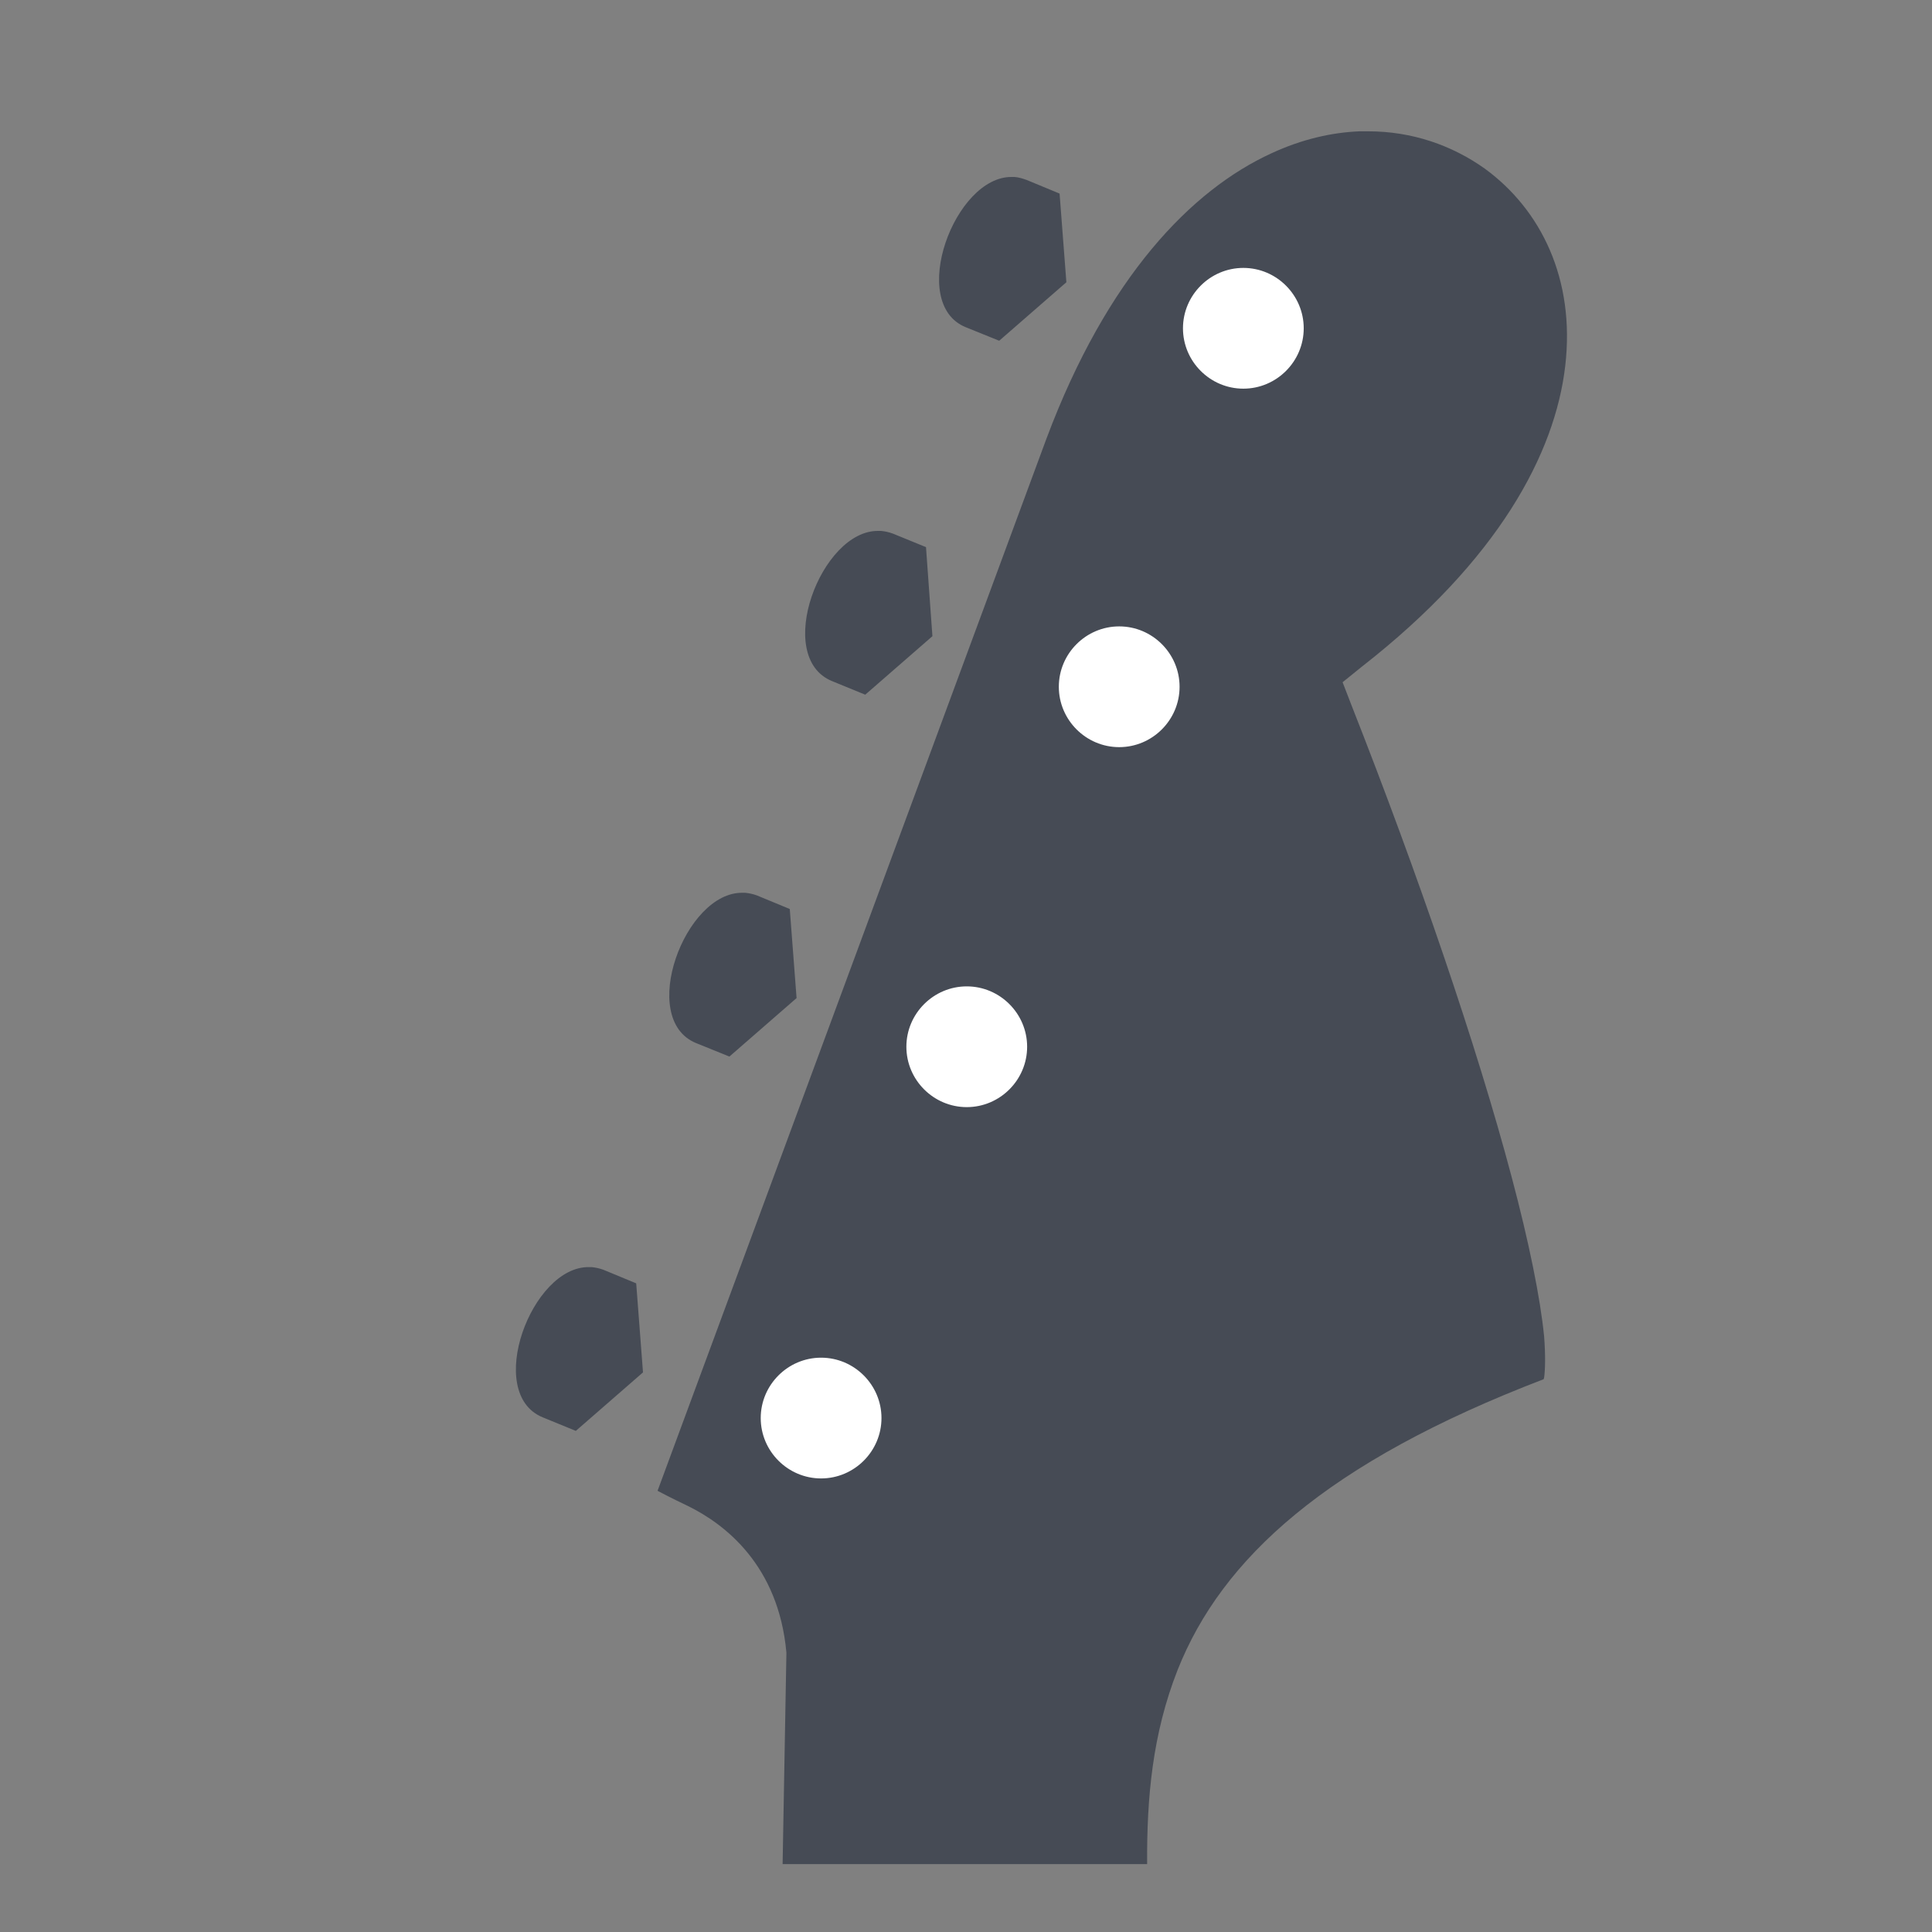 <?xml version="1.0" encoding="utf-8"?>
<!-- Generator: Adobe Illustrator 24.0.2, SVG Export Plug-In . SVG Version: 6.00 Build 0)  -->
<svg version="1.1" xmlns="http://www.w3.org/2000/svg" xmlns:xlink="http://www.w3.org/1999/xlink" x="0px" y="0px"
	 viewBox="0 0 512 512" style="enable-background:new 0 0 512 512;" xml:space="preserve">
<rect x="0" y="0" width="512" height="512" fill="#808080" stroke="none"/>
<style type="text/css">
	.st0{fill:#FFFFFF;}
	.st1{fill:#464B55;}
</style>
<g id="Layer_2">
	<polygon class="st0" points="369,61.4 240.2,420.6 194.2,391.8 312.6,71 	"/>
</g>
<g id="Layer_1">
	<path class="st1" d="M268.2,46.9c-15.2-0.3-27.7,33.5-12.3,39.8l8.9,3.6l17.8-15.5l-1.8-23.5l-8.7-3.6c-1.1-0.4-2.1-0.7-3.2-0.8
		L268.2,46.9L268.2,46.9z M362.6,34.8h-2.3c-7.4,0.3-15.3,2.1-23.3,5.8c-21.2,9.7-43.6,32.7-59.7,75.7L174.4,394.7l-0.1,0.2v0.2
		c0.9,0.5,3.6,1.9,8,4c9.8,4.8,24,15.7,26.1,38.8v0.5l-1,55.6H304c-0.1-17.6,1.4-34.5,8.1-51.5c11.7-29.4,39.3-54.9,97-77
		c0-0.2,0,0,0.1-0.4c0.3-2,0.4-6,0-11c-1-10.1-4-24.9-8.6-42.2c-9.2-34.7-24.8-80.2-42.4-124.9l-2.4-6.2l5.2-4.2
		c36.1-28.2,51.1-56.4,53.8-79.6c2.7-23.1-6.5-41.5-21.3-52.3C384.8,38.5,374.2,34.8,362.6,34.8L362.6,34.8z M329.5,71
		c8.8,0,16,7.2,16,16s-7.2,16-16,16s-16-7.2-16-16S320.7,71,329.5,71z M232.8,140.7c-15.2-0.3-27.9,33.4-12.3,39.8l8.8,3.6
		l17.8-15.5l-1.7-23.6l-8.8-3.6c-1.1-0.4-2.1-0.6-3.1-0.7L232.8,140.7z M296.6,166c8.8,0,16,7.2,16,16s-7.2,16-16,16s-16-7.2-16-16
		S287.8,166,296.6,166z M196.8,236.6c-15.3-0.3-27.8,33.4-12.4,39.8l8.9,3.6l17.8-15.5l-1.8-23.6l-8.7-3.6c-1.1-0.4-2.1-0.6-3.1-0.7
		L196.8,236.6z M256.2,261.4c8.8,0,16,7.2,16,16s-7.2,16-16,16s-16-7.2-16-16S247.4,261.4,256.2,261.4z M156.1,335.8
		c-15.2-0.3-27.8,33.4-12.3,39.8l8.8,3.6l17.8-15.5l-1.8-23.6l-8.7-3.6c-1.1-0.4-2.1-0.6-3.1-0.7L156.1,335.8z M217.6,359.8
		c8.8,0,16,7.2,16,16s-7.2,16-16,16s-16-7.2-16-16S208.8,359.8,217.6,359.8z"/>
</g>
</svg>
